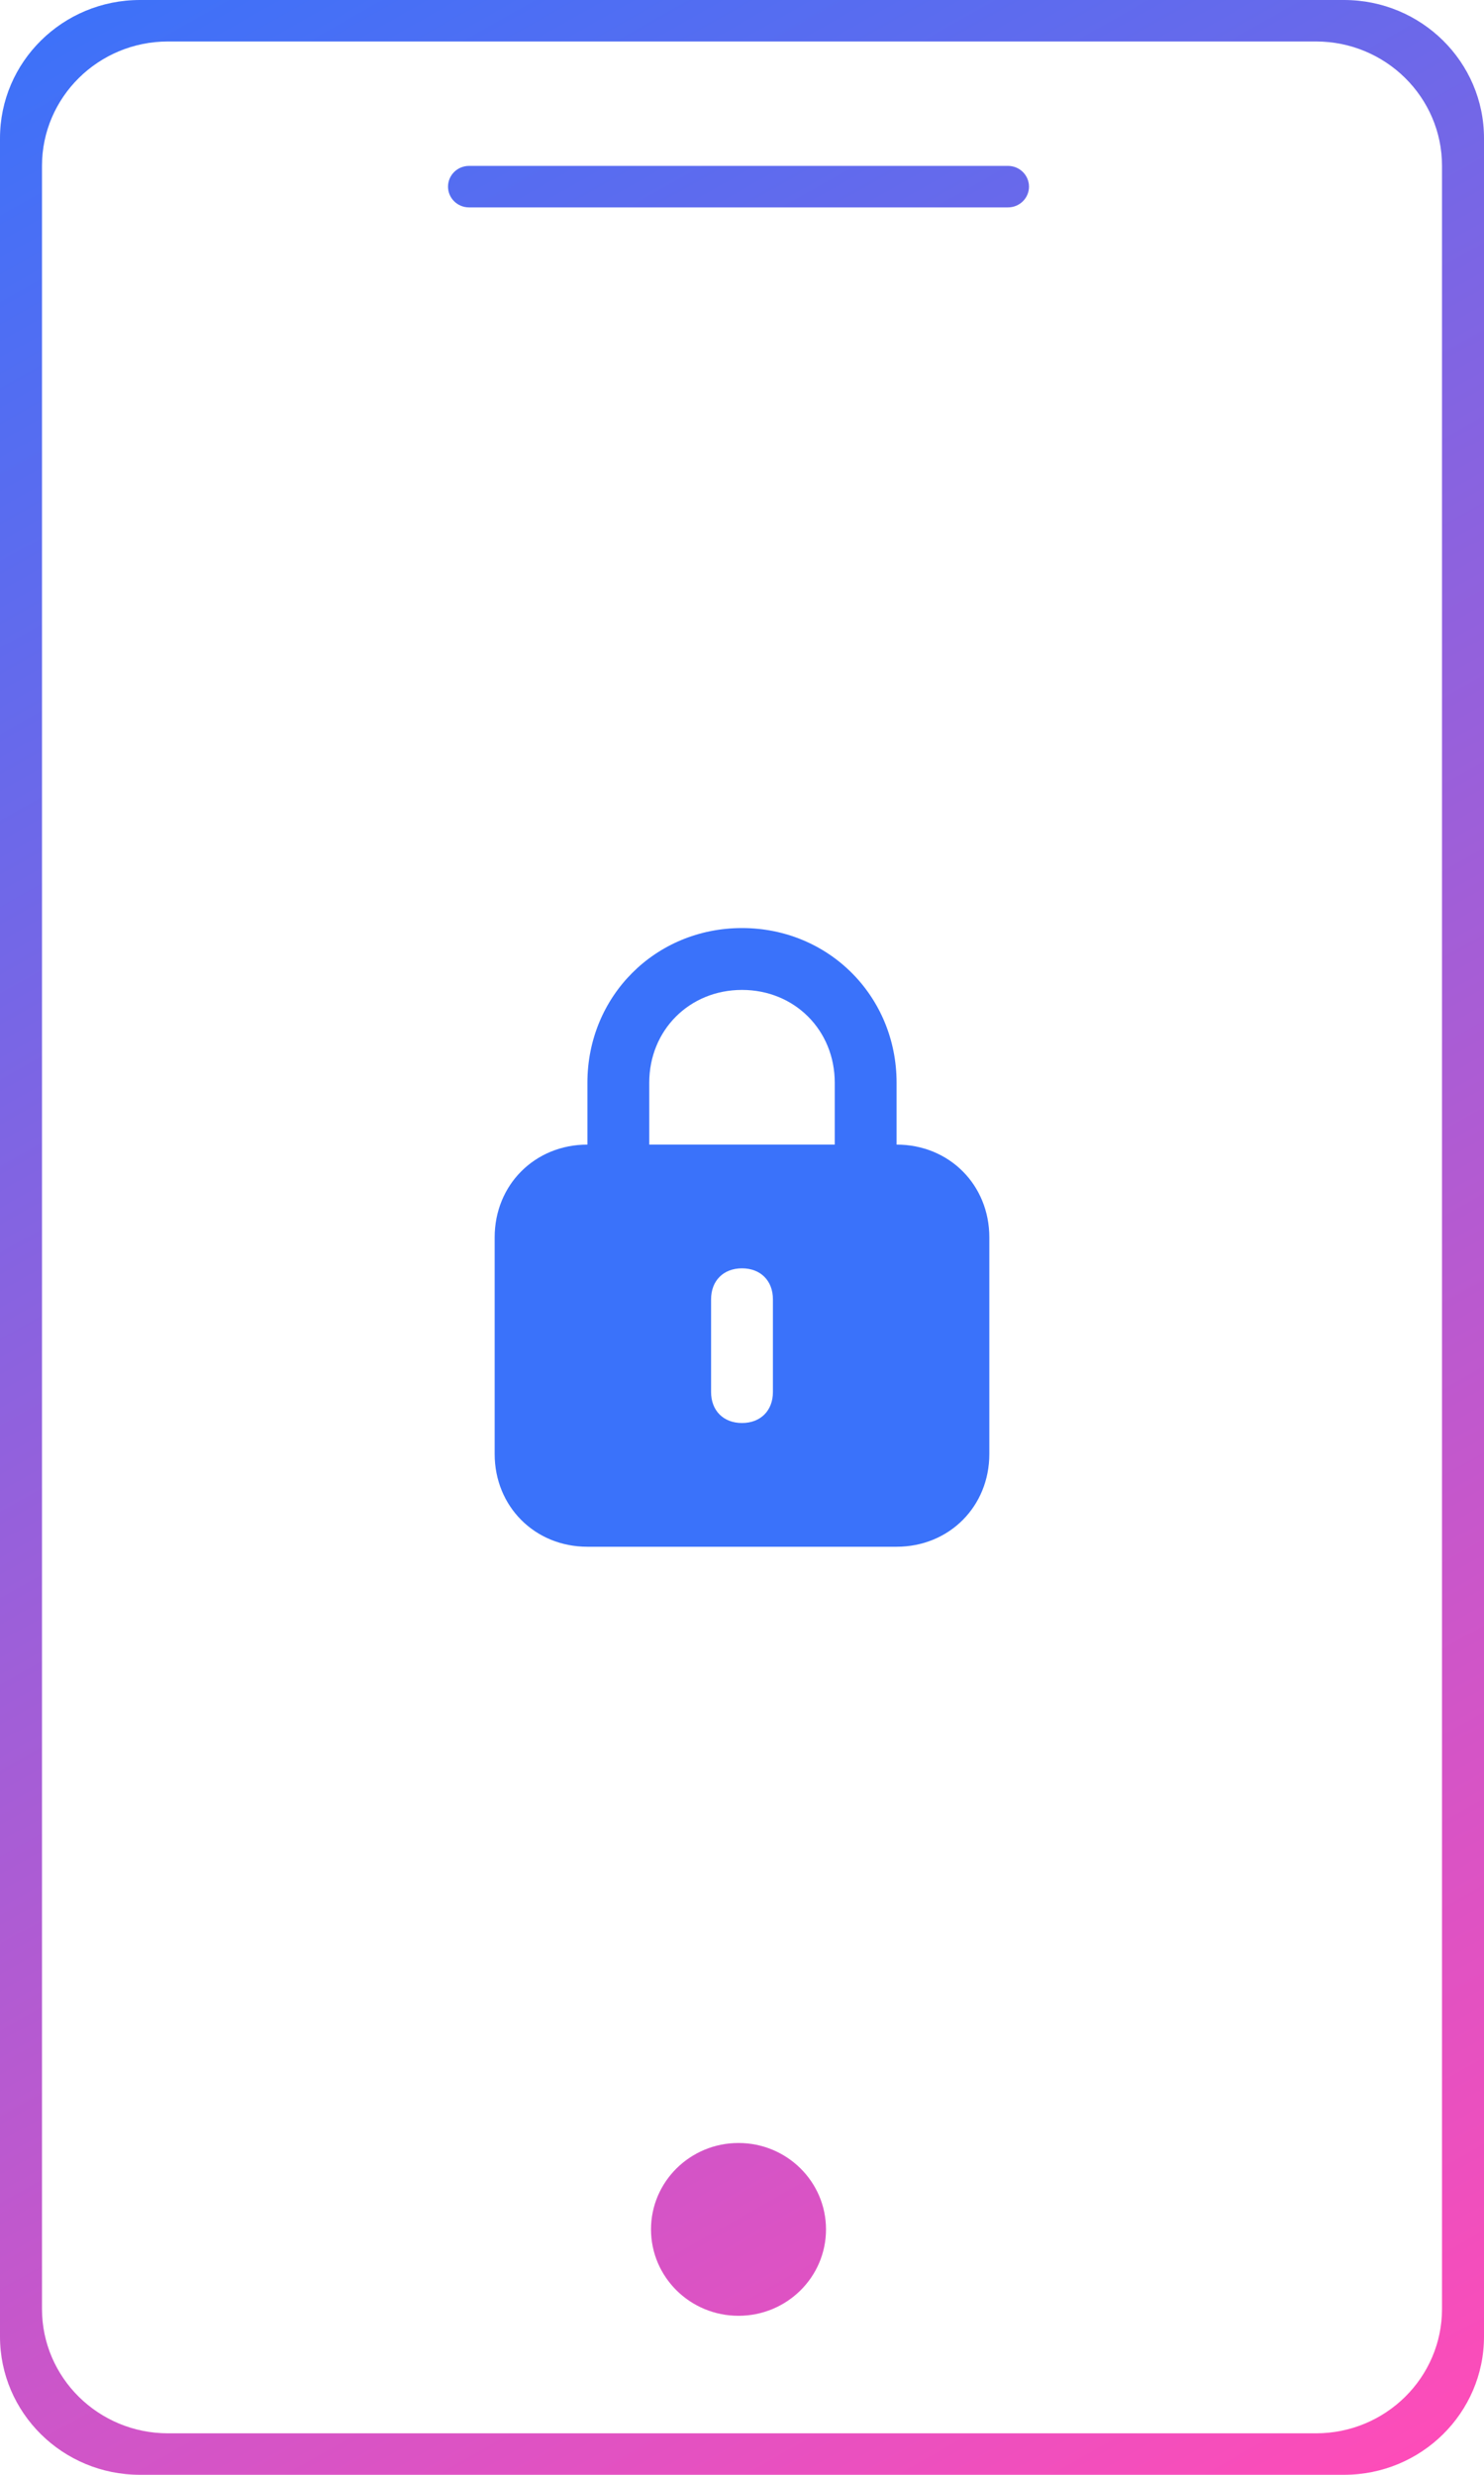 <?xml version="1.0" encoding="UTF-8"?> <svg xmlns="http://www.w3.org/2000/svg" width="48" height="80" viewBox="0 0 48 80" fill="none"><path fill-rule="evenodd" clip-rule="evenodd" d="M4.528 0C2.027 0 0 2.001 0 4.469V75.531C0 77.999 2.027 80 4.528 80H43.472C45.973 80 48 77.999 48 75.531V4.469C48 2.001 45.973 0 43.472 0H4.528ZM5.434 1.341C3.183 1.341 1.358 3.142 1.358 5.363V74.637C1.358 76.858 3.183 78.659 5.434 78.659H42.566C44.817 78.659 46.642 76.858 46.642 74.637V5.363C46.642 3.142 44.817 1.341 42.566 1.341H5.434Z" fill="url(#paint0_linear_225_1314)"></path><path d="M33.283 6.034C33.283 6.404 32.979 6.704 32.604 6.704L15.17 6.704C14.795 6.704 14.491 6.404 14.491 6.034C14.491 5.663 14.795 5.363 15.17 5.363L32.604 5.363C32.979 5.363 33.283 5.663 33.283 6.034Z" fill="url(#paint1_linear_225_1314)"></path><path d="M21.057 72.067C21.057 70.524 22.324 69.274 23.887 69.274C25.45 69.274 26.717 70.524 26.717 72.067C26.717 73.61 25.45 74.86 23.887 74.86C22.324 74.86 21.057 73.61 21.057 72.067Z" fill="url(#paint2_linear_225_1314)"></path><path d="M29 37V35C29 32.2 26.8 30 24 30C21.2 30 19 32.2 19 35V37C17.3 37 16 38.3 16 40V47C16 48.7 17.3 50 19 50H29C30.7 50 32 48.7 32 47V40C32 38.3 30.7 37 29 37ZM21 35C21 33.3 22.3 32 24 32C25.7 32 27 33.3 27 35V37H21V35ZM25 45C25 45.6 24.6 46 24 46C23.4 46 23 45.6 23 45V42C23 41.4 23.4 41 24 41C24.6 41 25 41.4 25 42V45Z" fill="#3A72FA"></path><defs><linearGradient id="paint0_linear_225_1314" x1="0" y1="0" x2="45.394" y2="80.536" gradientUnits="userSpaceOnUse"><stop stop-color="#3A72FA"></stop><stop offset="1" stop-color="#FF4CB8"></stop></linearGradient><linearGradient id="paint1_linear_225_1314" x1="0" y1="0" x2="45.394" y2="80.536" gradientUnits="userSpaceOnUse"><stop stop-color="#3A72FA"></stop><stop offset="1" stop-color="#FF4CB8"></stop></linearGradient><linearGradient id="paint2_linear_225_1314" x1="0" y1="0" x2="45.394" y2="80.536" gradientUnits="userSpaceOnUse"><stop stop-color="#3A72FA"></stop><stop offset="1" stop-color="#FF4CB8"></stop></linearGradient></defs></svg> 